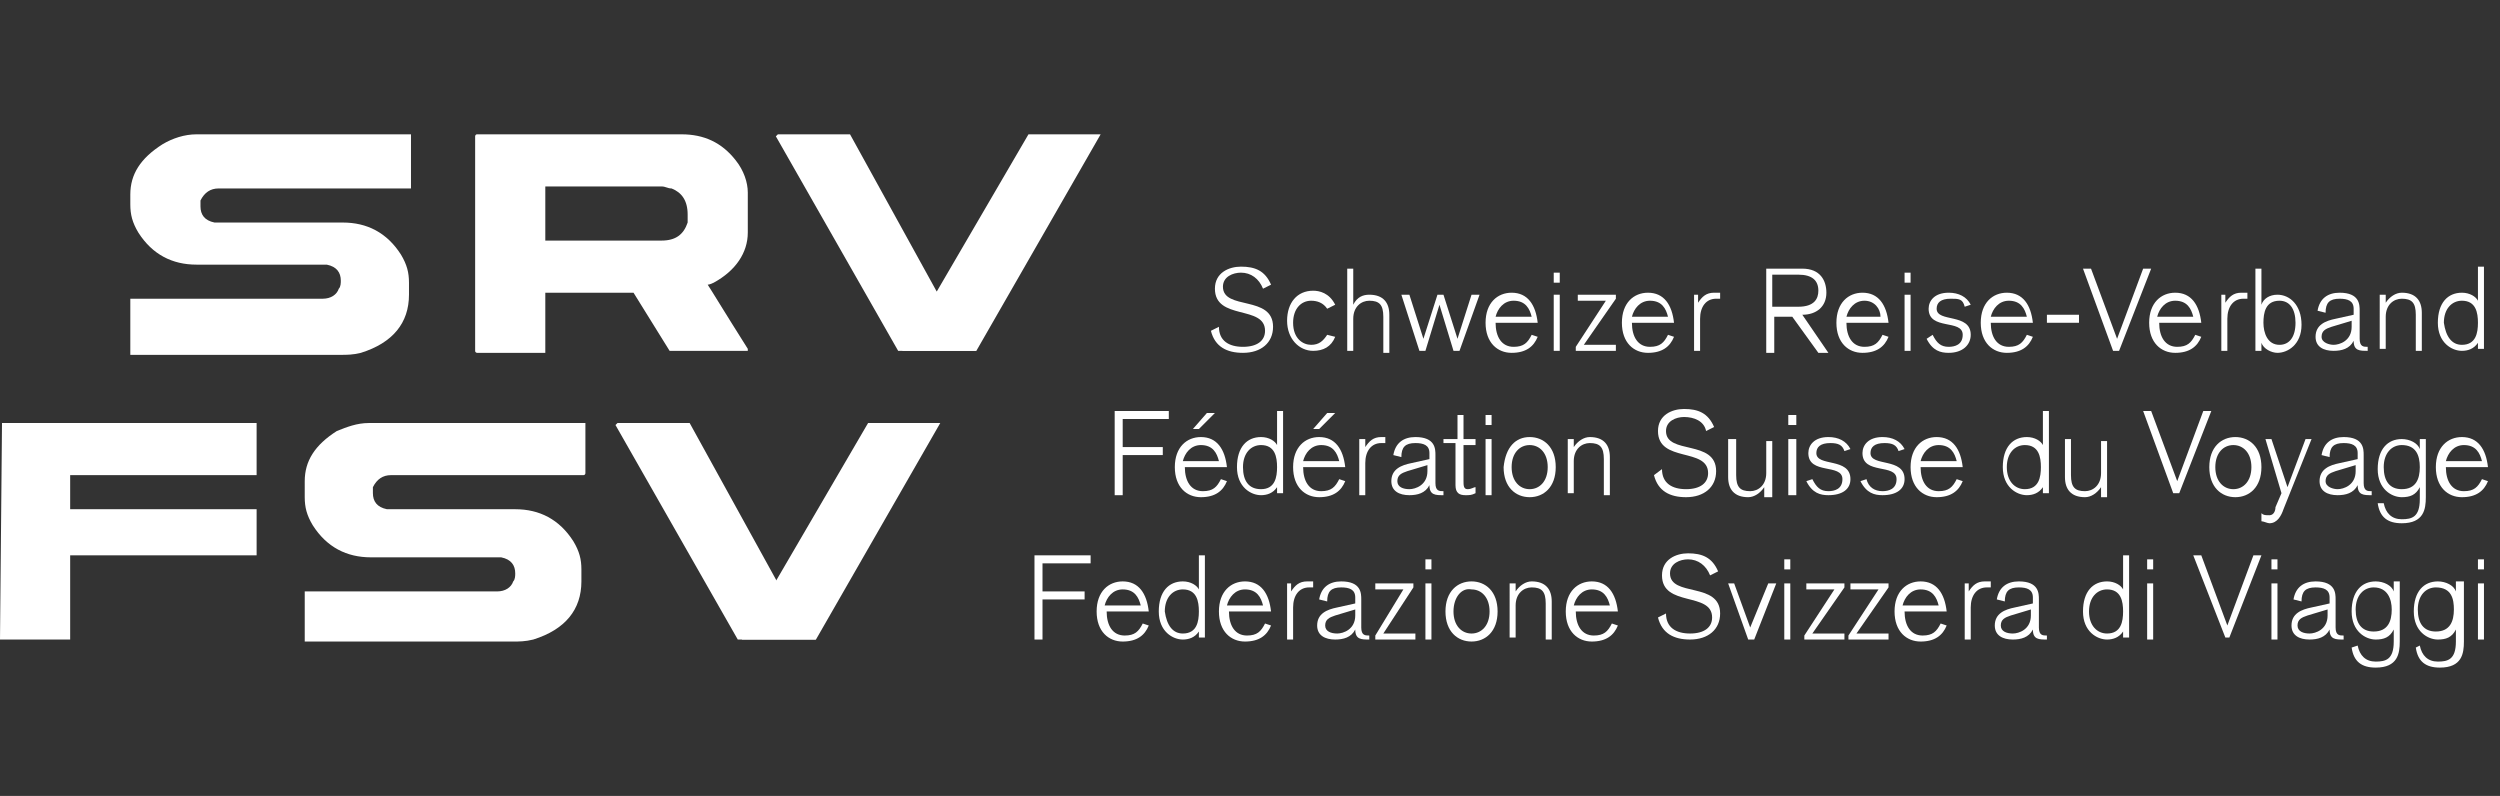 <?xml version="1.0" encoding="utf-8"?>
<!-- Generator: Adobe Illustrator 24.0.0, SVG Export Plug-In . SVG Version: 6.00 Build 0)  -->
<svg version="1.1" id="Ebene_1" xmlns="http://www.w3.org/2000/svg" xmlns:xlink="http://www.w3.org/1999/xlink" x="0px" y="0px"
	 viewBox="0 0 124.7 39.7" style="enable-background:new 0 0 124.7 39.7;" xml:space="preserve">
<rect x="0" y="0" width="124.7" height="39.7" fill="#333333" stroke="none"/>
<style type="text/css">
	.st0{fill:#FFFFFF;}
</style>
<path class="st0" d="M9.8,6.7h10.7c0,0,0,0,0,0.1v2.5c0,0,0,0.1,0,0.1h-9.6c-0.4,0-0.7,0.2-0.9,0.6c0,0.2,0,0.3,0,0.3
	c0,0.4,0.2,0.7,0.7,0.8h6.4c1.2,0,2.2,0.5,2.9,1.6c0.3,0.5,0.4,0.9,0.4,1.4v0.6c0,1.4-0.8,2.4-2.4,2.9c-0.4,0.1-0.7,0.1-1,0.1H6.5
	c0,0,0,0,0-0.1V15c0,0,0-0.1,0-0.1h9.6c0.4,0,0.7-0.2,0.8-0.5c0.1-0.1,0.1-0.3,0.1-0.4c0-0.4-0.2-0.7-0.7-0.8c-0.1,0-0.2,0-0.3,0
	H9.8c-1.2,0-2.2-0.5-2.9-1.6c-0.3-0.5-0.4-0.9-0.4-1.4V9.7c0-1,0.5-1.8,1.6-2.5C8.6,6.9,9.2,6.7,9.8,6.7z"/>
<path class="st0" d="M31.6,14.6h-4.4v2.9c0,0,0,0.1,0,0.1h-3.4c0,0-0.1,0-0.1-0.1V6.8c0,0,0-0.1,0.1-0.1H34c1.1,0,2,0.4,2.7,1.3
	c0.4,0.5,0.6,1.1,0.6,1.6v2c0,1-0.6,1.9-1.7,2.5c-0.2,0.1-0.3,0.1-0.3,0.1c0.2,0.3,0.8,1.3,2,3.2v0.1h-3.9L31.6,14.6z M27.2,9.3V12
	h5.8c0.7,0,1.1-0.3,1.3-0.9c0-0.1,0-0.3,0-0.4c0-0.7-0.3-1.1-0.8-1.3c-0.2,0-0.3-0.1-0.5-0.1H27.2z"/>
<polygon class="st0" points="38.7,6.8 38.8,6.7 42.4,6.7 46.7,14.5 48.7,17.5 44.8,17.5 "/>
<path class="st0" d="M0.1,21.1h12.7c0,0,0,0,0,0v2.5c0,0,0,0.1,0,0.1H3.5v1.7h9.3c0,0,0,0,0,0v2.3c0,0,0,0,0,0H3.5v4.2c0,0,0,0,0,0
	H0.1c0,0-0.1,0-0.1,0L0.1,21.1C0,21.1,0.1,21.1,0.1,21.1z"/>
<path class="st0" d="M18.4,21.1h10.7c0,0,0.1,0,0.1,0v2.5c0,0,0,0.1-0.1,0.1h-9.6c-0.4,0-0.7,0.2-0.9,0.6c0,0.2,0,0.3,0,0.3
	c0,0.4,0.2,0.7,0.7,0.8h6.4c1.2,0,2.2,0.5,2.9,1.6c0.3,0.5,0.4,0.9,0.4,1.4v0.6c0,1.4-0.8,2.4-2.4,2.9c-0.4,0.1-0.7,0.1-1,0.1H15.2
	c0,0,0,0,0,0v-2.5c0,0,0,0,0,0h9.6c0.4,0,0.7-0.2,0.8-0.5c0.1-0.1,0.1-0.3,0.1-0.4c0-0.4-0.2-0.7-0.7-0.8c-0.1,0-0.2,0-0.3,0h-6.2
	c-1.2,0-2.2-0.5-2.9-1.6c-0.3-0.5-0.4-0.9-0.4-1.4V24c0-1,0.5-1.8,1.6-2.5C17.3,21.3,17.8,21.1,18.4,21.1z"/>
<polygon class="st0" points="51.3,6.7 54.9,6.7 48.7,17.5 45,17.5 "/>
<polygon class="st0" points="30.7,21.2 30.8,21.1 34.4,21.1 38.7,28.9 40.7,31.9 36.8,31.9 "/>
<polygon class="st0" points="43.3,21.1 46.9,21.1 40.7,31.9 37,31.9 "/>
<g>
	<path class="st0" d="M60.8,16.3c0,0.7,0.5,1,1.2,1c0.7,0,1.1-0.3,1.1-0.8c0-1.3-2.5-0.5-2.5-2.1c0-0.8,0.7-1.1,1.3-1.1
		c0.7,0,1.2,0.2,1.5,0.9L63,14.4c-0.2-0.5-0.6-0.8-1.1-0.8c-0.4,0-0.9,0.2-0.9,0.7c0,1.2,2.5,0.4,2.5,2c0,0.8-0.6,1.3-1.5,1.3
		c-0.8,0-1.4-0.3-1.6-1.1L60.8,16.3z"/>
	<path class="st0" d="M66.2,15.4C66,15.1,65.7,15,65.4,15c-0.5,0-0.9,0.4-0.9,1.1c0,0.8,0.5,1.1,0.9,1.1c0.4,0,0.6-0.2,0.8-0.5
		l0.4,0.1c-0.2,0.5-0.6,0.7-1.1,0.7c-0.7,0-1.3-0.6-1.3-1.5c0-0.9,0.5-1.5,1.3-1.5c0.3,0,0.8,0.1,1.1,0.7L66.2,15.4z"/>
	<path class="st0" d="M67.2,13.4h0.3v1.8h0c0.2-0.4,0.5-0.5,0.8-0.5c0.7,0,1,0.4,1,1v1.9H69v-1.8c0-0.6-0.2-0.8-0.7-0.8
		c-0.4,0-0.8,0.3-0.8,0.9v1.6h-0.3V13.4z"/>
	<path class="st0" d="M69.9,14.7h0.4l0.7,2.2h0l0.7-2.2H72l0.7,2.2h0l0.7-2.2h0.4l-1,2.8h-0.3l-0.7-2.3h0l-0.7,2.3h-0.3L69.9,14.7z"
		/>
	<path class="st0" d="M74.6,16.1L74.6,16.1c0,0.7,0.3,1.2,0.9,1.2c0.5,0,0.7-0.2,0.9-0.6l0.3,0.1c-0.2,0.5-0.6,0.8-1.3,0.8
		c-0.7,0-1.3-0.5-1.3-1.5c0-1,0.6-1.5,1.3-1.5c0.8,0,1.2,0.6,1.3,1.5H74.6z M76.4,15.8c-0.1-0.4-0.3-0.8-0.9-0.8
		c-0.5,0-0.8,0.4-0.9,0.8H76.4z"/>
	<path class="st0" d="M77.5,13.6h0.3v0.5h-0.3V13.6z M77.5,14.7h0.3v2.8h-0.3V14.7z"/>
	<path class="st0" d="M80.1,15h-1.4v-0.3h1.9v0.2L79,17.2h1.6v0.3h-2v-0.2L80.1,15z"/>
	<path class="st0" d="M81.4,16.1L81.4,16.1c0,0.7,0.3,1.2,0.9,1.2c0.5,0,0.7-0.2,0.9-0.6l0.3,0.1c-0.2,0.5-0.6,0.8-1.3,0.8
		c-0.7,0-1.3-0.5-1.3-1.5c0-1,0.6-1.5,1.3-1.5c0.8,0,1.2,0.6,1.3,1.5H81.4z M83.2,15.8c-0.1-0.4-0.3-0.8-0.9-0.8
		c-0.5,0-0.8,0.4-0.9,0.8H83.2z"/>
	<path class="st0" d="M84.4,14.7h0.3v0.4h0c0.2-0.3,0.4-0.5,0.8-0.5c0.1,0,0.2,0,0.3,0v0.3c-0.1,0-0.2,0-0.2,0c-0.5,0-0.8,0.4-0.8,1
		v1.6h-0.3V14.7z"/>
	<path class="st0" d="M88.1,13.4h1.8c0.9,0,1.2,0.6,1.2,1.2c0,0.7-0.5,1.1-1.2,1.1l1.3,1.9h-0.5l-1.3-1.8h-0.9v1.8h-0.4V13.4z
		 M88.5,15.3h1.2c0.8,0,1-0.4,1-0.8c0-0.5-0.3-0.8-1-0.8h-1.3V15.3z"/>
	<path class="st0" d="M92.1,16.1L92.1,16.1c0,0.7,0.3,1.2,0.9,1.2c0.5,0,0.7-0.2,0.9-0.6l0.3,0.1c-0.2,0.5-0.6,0.8-1.3,0.8
		c-0.7,0-1.3-0.5-1.3-1.5c0-1,0.6-1.5,1.3-1.5c0.8,0,1.2,0.6,1.3,1.5H92.1z M93.8,15.8C93.8,15.4,93.5,15,93,15
		c-0.5,0-0.8,0.4-0.9,0.8H93.8z"/>
	<path class="st0" d="M95,13.6h0.3v0.5H95V13.6z M95,14.7h0.3v2.8H95V14.7z"/>
	<path class="st0" d="M96.4,16.7c0.2,0.4,0.4,0.6,0.8,0.6c0.3,0,0.7-0.1,0.7-0.6c0-0.8-1.7-0.2-1.7-1.3c0-0.4,0.3-0.8,1-0.8
		c0.5,0,0.9,0.2,1.1,0.6l-0.3,0.1c-0.1-0.4-0.3-0.4-0.7-0.4c-0.5,0-0.7,0.2-0.7,0.5c0,0.7,1.7,0.2,1.7,1.3c0,0.5-0.4,0.9-1.1,0.9
		c-0.4,0-0.8-0.1-1.1-0.7L96.4,16.7z"/>
	<path class="st0" d="M99.3,16.1L99.3,16.1c0,0.7,0.3,1.2,0.9,1.2c0.5,0,0.7-0.2,0.9-0.6l0.3,0.1c-0.2,0.5-0.6,0.8-1.3,0.8
		c-0.7,0-1.3-0.5-1.3-1.5c0-1,0.6-1.5,1.3-1.5c0.8,0,1.2,0.6,1.3,1.5H99.3z M101.1,15.8c-0.1-0.4-0.3-0.8-0.9-0.8
		c-0.5,0-0.8,0.4-0.9,0.8H101.1z"/>
	<path class="st0" d="M102.1,16.1v-0.4h1.6v0.4H102.1z"/>
	<path class="st0" d="M103.9,13.4h0.4l1.3,3.5l1.3-3.5h0.4l-1.6,4.1h-0.3L103.9,13.4z"/>
	<path class="st0" d="M107.7,16.1L107.7,16.1c0,0.7,0.3,1.2,0.9,1.2c0.5,0,0.7-0.2,0.9-0.6l0.3,0.1c-0.2,0.5-0.6,0.8-1.3,0.8
		c-0.7,0-1.3-0.5-1.3-1.5c0-1,0.6-1.5,1.3-1.5c0.8,0,1.2,0.6,1.3,1.5H107.7z M109.4,15.8c-0.1-0.4-0.3-0.8-0.9-0.8
		c-0.5,0-0.8,0.4-0.9,0.8H109.4z"/>
	<path class="st0" d="M110.7,14.7h0.3v0.4h0c0.2-0.3,0.4-0.5,0.8-0.5c0.1,0,0.2,0,0.3,0v0.3c-0.1,0-0.2,0-0.2,0
		c-0.5,0-0.8,0.4-0.8,1v1.6h-0.3V14.7z"/>
	<path class="st0" d="M112.5,13.4h0.3v1.8h0c0.1-0.3,0.4-0.5,0.8-0.5c0.6,0,1.2,0.5,1.2,1.5c0,1-0.7,1.4-1.2,1.4
		c-0.3,0-0.7-0.2-0.8-0.5h0v0.4h-0.3V13.4z M113.7,15c-0.7,0-0.8,0.6-0.8,1.1c0,0.5,0.2,1.1,0.8,1.1c0.5,0,0.8-0.4,0.8-1.1
		C114.5,15.4,114.2,15,113.7,15z"/>
	<path class="st0" d="M118.1,17.5c-0.4,0-0.7,0-0.7-0.5h0c-0.2,0.4-0.6,0.5-1,0.5c-0.5,0-0.9-0.2-0.9-0.7c0-0.6,0.5-0.8,1-0.9
		l0.9-0.2v-0.3c0-0.4-0.3-0.5-0.7-0.5c-0.5,0-0.7,0.2-0.7,0.7l-0.4-0.1c0.1-0.6,0.5-0.9,1.1-0.9c1,0,1,0.6,1,0.9v1.4
		c0,0.4,0.2,0.4,0.4,0.4V17.5z M116.4,17.2c0.3,0,0.9-0.2,0.9-0.9V16l-1,0.3c-0.3,0.1-0.5,0.2-0.5,0.5
		C115.8,17.1,116.2,17.2,116.4,17.2z"/>
	<path class="st0" d="M118.7,14.7h0.3v0.4h0c0.2-0.3,0.5-0.5,0.8-0.5c0.7,0,1,0.4,1,1v1.9h-0.3v-1.8c0-0.6-0.2-0.8-0.7-0.8
		c-0.4,0-0.8,0.3-0.8,0.9v1.6h-0.3V14.7z"/>
	<path class="st0" d="M123.6,17.1L123.6,17.1c-0.2,0.3-0.5,0.4-0.8,0.4c-0.5,0-1.2-0.4-1.2-1.4c0-1,0.5-1.5,1.2-1.5
		c0.4,0,0.7,0.2,0.8,0.4h0v-1.7h0.3v4.1h-0.3V17.1z M122.8,17.2c0.7,0,0.8-0.6,0.8-1.1c0-0.5-0.1-1.1-0.8-1.1
		c-0.5,0-0.9,0.4-0.9,1.1C122,16.8,122.3,17.2,122.8,17.2z"/>
	<path class="st0" d="M55.6,20.5h2.7v0.4H56v1.4H58v0.4H56v2h-0.4V20.5z"/>
	<path class="st0" d="M59.1,23.3L59.1,23.3c0,0.7,0.3,1.2,0.9,1.2c0.5,0,0.7-0.2,0.9-0.6l0.3,0.1c-0.2,0.5-0.6,0.8-1.3,0.8
		c-0.7,0-1.3-0.5-1.3-1.5c0-1,0.6-1.5,1.3-1.5c0.8,0,1.2,0.6,1.3,1.5H59.1z M60.8,23c-0.1-0.4-0.3-0.8-0.9-0.8
		c-0.5,0-0.8,0.4-0.9,0.8H60.8z M60.2,20.6h0.4l-0.8,0.8h-0.3L60.2,20.6z"/>
	<path class="st0" d="M63.7,24.3L63.7,24.3c-0.2,0.3-0.5,0.4-0.8,0.4c-0.5,0-1.2-0.4-1.2-1.4c0-1,0.5-1.5,1.2-1.5
		c0.4,0,0.7,0.2,0.8,0.4h0v-1.7H64v4.1h-0.3V24.3z M62.9,24.4c0.7,0,0.8-0.6,0.8-1.1s-0.1-1.1-0.8-1.1c-0.5,0-0.9,0.4-0.9,1.1
		S62.3,24.4,62.9,24.4z"/>
	<path class="st0" d="M65,23.3L65,23.3c0,0.7,0.3,1.2,0.9,1.2c0.5,0,0.7-0.2,0.9-0.6l0.3,0.1c-0.2,0.5-0.6,0.8-1.3,0.8
		c-0.7,0-1.3-0.5-1.3-1.5c0-1,0.6-1.5,1.3-1.5c0.8,0,1.2,0.6,1.3,1.5H65z M66.8,23c-0.1-0.4-0.3-0.8-0.9-0.8c-0.5,0-0.8,0.4-0.9,0.8
		H66.8z M66.2,20.6h0.4l-0.8,0.8h-0.3L66.2,20.6z"/>
	<path class="st0" d="M67.8,21.9h0.3v0.4h0c0.2-0.3,0.4-0.5,0.8-0.5c0.1,0,0.2,0,0.2,0v0.3c-0.1,0-0.2,0-0.2,0c-0.5,0-0.8,0.4-0.8,1
		v1.6h-0.3V21.9z"/>
	<path class="st0" d="M72,24.7c-0.4,0-0.7,0-0.7-0.5h0c-0.2,0.4-0.6,0.5-1,0.5c-0.5,0-0.9-0.2-0.9-0.7c0-0.6,0.5-0.8,1-0.9l0.9-0.2
		v-0.3c0-0.4-0.3-0.5-0.7-0.5c-0.5,0-0.7,0.2-0.7,0.7l-0.4-0.1c0.1-0.6,0.5-0.9,1.1-0.9c1,0,1,0.6,1,0.9v1.4c0,0.4,0.2,0.4,0.4,0.4
		V24.7z M70.3,24.4c0.3,0,0.9-0.2,0.9-0.9v-0.3l-1,0.3c-0.3,0.1-0.5,0.2-0.5,0.5C69.7,24.3,70,24.4,70.3,24.4z"/>
	<path class="st0" d="M72.1,21.9h0.6v-1.2H73v1.2h0.6v0.3H73V24c0,0.2,0,0.4,0.2,0.4c0.2,0,0.3-0.1,0.4-0.1v0.3
		c-0.2,0.1-0.3,0.1-0.5,0.1c-0.3,0-0.5-0.1-0.5-0.5v-2.1h-0.6V21.9z"/>
	<path class="st0" d="M74.1,20.7h0.3v0.5h-0.3V20.7z M74.1,21.9h0.3v2.8h-0.3V21.9z"/>
	<path class="st0" d="M76.3,21.8c0.7,0,1.3,0.5,1.3,1.5c0,1-0.6,1.5-1.3,1.5c-0.7,0-1.3-0.5-1.3-1.5C75.1,22.3,75.6,21.8,76.3,21.8z
		 M75.4,23.3c0,0.7,0.4,1.1,0.9,1.1c0.5,0,0.9-0.4,0.9-1.1c0-0.7-0.4-1.1-0.9-1.1C75.8,22.2,75.4,22.6,75.4,23.3z"/>
	<path class="st0" d="M78.2,21.9h0.3v0.4h0c0.2-0.3,0.5-0.5,0.8-0.5c0.7,0,1,0.4,1,1v1.9H80v-1.8c0-0.6-0.2-0.8-0.7-0.8
		c-0.4,0-0.8,0.3-0.8,0.9v1.6h-0.3V21.9z"/>
	<path class="st0" d="M82.9,23.4c0,0.7,0.5,1,1.2,1c0.7,0,1.1-0.3,1.1-0.8c0-1.3-2.5-0.5-2.5-2.1c0-0.8,0.7-1.1,1.3-1.1
		c0.7,0,1.2,0.2,1.5,0.9l-0.4,0.2C85,21,84.5,20.8,84,20.8c-0.4,0-0.9,0.2-0.9,0.7c0,1.2,2.5,0.4,2.5,2c0,0.8-0.6,1.3-1.5,1.3
		c-0.8,0-1.4-0.3-1.6-1.1L82.9,23.4z"/>
	<path class="st0" d="M88,24.3L88,24.3c-0.2,0.3-0.5,0.5-0.8,0.5c-0.7,0-1-0.4-1-1v-1.9h0.4v1.8c0,0.6,0.2,0.8,0.7,0.8
		c0.4,0,0.8-0.3,0.8-0.9v-1.6h0.3v2.8H88V24.3z"/>
	<path class="st0" d="M89.2,20.7h0.4v0.5h-0.4V20.7z M89.2,21.9h0.4v2.8h-0.4V21.9z"/>
	<path class="st0" d="M90.4,23.9c0.2,0.4,0.4,0.6,0.8,0.6c0.3,0,0.7-0.1,0.7-0.6c0-0.8-1.7-0.2-1.7-1.3c0-0.4,0.3-0.8,1-0.8
		c0.5,0,0.9,0.2,1.1,0.6L92,22.5c-0.1-0.3-0.3-0.4-0.7-0.4c-0.5,0-0.7,0.2-0.7,0.5c0,0.7,1.7,0.2,1.7,1.3c0,0.5-0.4,0.8-1.1,0.8
		c-0.4,0-0.8-0.1-1.1-0.7L90.4,23.9z"/>
	<path class="st0" d="M93.1,23.9c0.1,0.4,0.4,0.6,0.8,0.6c0.3,0,0.7-0.1,0.7-0.6c0-0.8-1.7-0.2-1.7-1.3c0-0.4,0.3-0.8,1-0.8
		c0.5,0,0.9,0.2,1.1,0.6l-0.3,0.1c-0.1-0.3-0.3-0.4-0.7-0.4c-0.5,0-0.7,0.2-0.7,0.5c0,0.7,1.7,0.2,1.7,1.3c0,0.5-0.4,0.8-1.1,0.8
		c-0.4,0-0.8-0.1-1.1-0.7L93.1,23.9z"/>
	<path class="st0" d="M95.8,23.3L95.8,23.3c0,0.7,0.3,1.2,0.9,1.2c0.5,0,0.7-0.2,0.9-0.6l0.3,0.1c-0.2,0.5-0.6,0.8-1.3,0.8
		c-0.7,0-1.3-0.5-1.3-1.5c0-1,0.6-1.5,1.3-1.5c0.8,0,1.2,0.6,1.3,1.5H95.8z M97.6,23c-0.1-0.4-0.3-0.8-0.9-0.8
		c-0.5,0-0.8,0.4-0.9,0.8H97.6z"/>
	<path class="st0" d="M101.9,24.3L101.9,24.3c-0.2,0.3-0.5,0.4-0.8,0.4c-0.5,0-1.2-0.4-1.2-1.4c0-1,0.5-1.5,1.2-1.5
		c0.4,0,0.7,0.2,0.8,0.4h0v-1.7h0.3v4.1h-0.3V24.3z M101,24.4c0.7,0,0.8-0.6,0.8-1.1s-0.1-1.1-0.8-1.1c-0.5,0-0.9,0.4-0.9,1.1
		S100.5,24.4,101,24.4z"/>
	<path class="st0" d="M104.8,24.3L104.8,24.3c-0.2,0.3-0.5,0.5-0.8,0.5c-0.7,0-1-0.4-1-1v-1.9h0.3v1.8c0,0.6,0.2,0.8,0.7,0.8
		c0.4,0,0.8-0.3,0.8-0.9v-1.6h0.3v2.8h-0.3V24.3z"/>
	<path class="st0" d="M106.9,20.5h0.4l1.3,3.5l1.3-3.5h0.4l-1.6,4.1h-0.3L106.9,20.5z"/>
	<path class="st0" d="M111.5,21.8c0.7,0,1.3,0.5,1.3,1.5c0,1-0.6,1.5-1.3,1.5c-0.7,0-1.3-0.5-1.3-1.5
		C110.2,22.3,110.8,21.8,111.5,21.8z M110.5,23.3c0,0.7,0.4,1.1,0.9,1.1c0.5,0,0.9-0.4,0.9-1.1c0-0.7-0.4-1.1-0.9-1.1
		C110.9,22.2,110.5,22.6,110.5,23.3z"/>
	<path class="st0" d="M113,21.9h0.3l0.8,2.4h0l0.9-2.4h0.3l-1.4,3.5c-0.1,0.3-0.3,0.7-0.7,0.7c-0.1,0-0.3-0.1-0.4-0.1v-0.4
		c0.1,0.1,0.2,0.1,0.4,0.1c0.2,0,0.3-0.2,0.3-0.4l0.3-0.7L113,21.9z"/>
	<path class="st0" d="M118.3,24.7c-0.4,0-0.7,0-0.7-0.5h0c-0.2,0.4-0.6,0.5-1,0.5c-0.5,0-0.9-0.2-0.9-0.7c0-0.6,0.5-0.8,1-0.9
		l0.9-0.2v-0.3c0-0.4-0.3-0.5-0.7-0.5c-0.5,0-0.7,0.2-0.7,0.7l-0.4-0.1c0.1-0.6,0.5-0.9,1.1-0.9c1,0,1,0.6,1,0.9v1.4
		c0,0.4,0.2,0.4,0.4,0.4V24.7z M116.6,24.4c0.3,0,0.9-0.2,0.9-0.9v-0.3l-1,0.3c-0.3,0.1-0.5,0.2-0.5,0.5
		C116,24.3,116.4,24.4,116.6,24.4z"/>
	<path class="st0" d="M118.9,25.1c0.1,0.5,0.4,0.8,0.9,0.8c0.5,0,0.9-0.1,0.9-1v-0.6l0,0c-0.2,0.4-0.5,0.5-0.9,0.5
		c-0.5,0-1.2-0.4-1.2-1.4c0-1,0.5-1.5,1.2-1.5c0.4,0,0.8,0.2,0.9,0.5h0v-0.5h0.3v2.9c0,0.6-0.1,1.3-1.2,1.3c-0.7,0-1.1-0.3-1.2-1
		L118.9,25.1z M119.8,22.2c-0.5,0-0.9,0.4-0.9,1.1s0.3,1.1,0.9,1.1c0.7,0,0.9-0.5,0.9-1.1C120.7,22.7,120.5,22.2,119.8,22.2z"/>
	<path class="st0" d="M122,23.3L122,23.3c0,0.7,0.3,1.2,0.9,1.2c0.5,0,0.7-0.2,0.9-0.6l0.3,0.1c-0.2,0.5-0.6,0.8-1.3,0.8
		c-0.7,0-1.3-0.5-1.3-1.5c0-1,0.6-1.5,1.3-1.5c0.8,0,1.2,0.6,1.3,1.5H122z M123.8,23c-0.1-0.4-0.3-0.8-0.9-0.8
		c-0.5,0-0.8,0.4-0.9,0.8H123.8z"/>
	<path class="st0" d="M51.7,27.7h2.7v0.4H52v1.4h2.1v0.4H52v2h-0.4V27.7z"/>
	<path class="st0" d="M55.2,30.5L55.2,30.5c0,0.7,0.3,1.2,0.9,1.2c0.5,0,0.7-0.2,0.9-0.6l0.3,0.1c-0.2,0.5-0.6,0.8-1.3,0.8
		c-0.7,0-1.3-0.5-1.3-1.5c0-1,0.6-1.5,1.3-1.5c0.8,0,1.2,0.6,1.3,1.5H55.2z M56.9,30.2c-0.1-0.4-0.3-0.8-0.9-0.8
		c-0.5,0-0.8,0.4-0.9,0.8H56.9z"/>
	<path class="st0" d="M59.8,31.5L59.8,31.5c-0.2,0.3-0.5,0.4-0.8,0.4c-0.5,0-1.2-0.4-1.2-1.4c0-1,0.5-1.5,1.2-1.5
		c0.4,0,0.7,0.2,0.8,0.4h0v-1.7h0.3v4.1h-0.3V31.5z M59,31.6c0.7,0,0.8-0.6,0.8-1.1s-0.1-1.1-0.8-1.1c-0.5,0-0.9,0.4-0.9,1.1
		C58.2,31.2,58.5,31.6,59,31.6z"/>
	<path class="st0" d="M61.3,30.5L61.3,30.5c0,0.7,0.3,1.2,0.9,1.2c0.5,0,0.7-0.2,0.9-0.6l0.3,0.1c-0.2,0.5-0.6,0.8-1.3,0.8
		c-0.7,0-1.3-0.5-1.3-1.5c0-1,0.6-1.5,1.3-1.5c0.8,0,1.2,0.6,1.3,1.5H61.3z M63,30.2c-0.1-0.4-0.3-0.8-0.9-0.8
		c-0.5,0-0.8,0.4-0.9,0.8H63z"/>
	<path class="st0" d="M64.1,29.1h0.3v0.4h0c0.2-0.3,0.4-0.5,0.8-0.5c0.1,0,0.2,0,0.3,0v0.3c-0.1,0-0.2,0-0.2,0c-0.5,0-0.8,0.4-0.8,1
		v1.6h-0.3V29.1z"/>
	<path class="st0" d="M68.3,31.9c-0.4,0-0.7,0-0.7-0.5h0c-0.2,0.4-0.6,0.5-1,0.5c-0.5,0-0.9-0.2-0.9-0.7c0-0.6,0.5-0.8,1-0.9
		l0.9-0.2v-0.3c0-0.4-0.3-0.5-0.7-0.5c-0.5,0-0.7,0.2-0.7,0.7l-0.4-0.1c0.1-0.6,0.5-0.9,1.1-0.9c1,0,1,0.6,1,0.9v1.4
		c0,0.4,0.2,0.4,0.4,0.4V31.9z M66.7,31.6c0.3,0,0.9-0.2,0.9-0.9v-0.3l-1,0.3c-0.3,0.1-0.5,0.2-0.5,0.5
		C66.1,31.5,66.4,31.6,66.7,31.6z"/>
	<path class="st0" d="M70,29.4h-1.4v-0.3h1.9v0.2L69,31.6h1.6v0.3h-2v-0.2L70,29.4z"/>
	<path class="st0" d="M71.1,27.9h0.3v0.5h-0.3V27.9z M71.1,29.1h0.3v2.8h-0.3V29.1z"/>
	<path class="st0" d="M73.4,29c0.7,0,1.3,0.5,1.3,1.5c0,1-0.6,1.5-1.3,1.5c-0.7,0-1.3-0.5-1.3-1.5C72.1,29.5,72.7,29,73.4,29z
		 M72.5,30.5c0,0.7,0.4,1.1,0.9,1.1c0.5,0,0.9-0.4,0.9-1.1c0-0.7-0.4-1.1-0.9-1.1C72.9,29.3,72.5,29.8,72.5,30.5z"/>
	<path class="st0" d="M75.3,29.1h0.3v0.4h0c0.2-0.3,0.5-0.5,0.8-0.5c0.7,0,1,0.4,1,1v1.9h-0.3v-1.8c0-0.6-0.2-0.8-0.7-0.8
		c-0.4,0-0.8,0.3-0.8,0.9v1.6h-0.3V29.1z"/>
	<path class="st0" d="M78.6,30.5L78.6,30.5c0,0.7,0.3,1.2,0.9,1.2c0.5,0,0.7-0.2,0.9-0.6l0.3,0.1c-0.2,0.5-0.6,0.8-1.3,0.8
		c-0.7,0-1.3-0.5-1.3-1.5c0-1,0.6-1.5,1.3-1.5c0.8,0,1.2,0.6,1.3,1.5H78.6z M80.3,30.2c-0.1-0.4-0.3-0.8-0.9-0.8
		c-0.5,0-0.8,0.4-0.9,0.8H80.3z"/>
	<path class="st0" d="M83.1,30.6c0,0.7,0.5,1,1.2,1c0.7,0,1.1-0.3,1.1-0.8c0-1.3-2.5-0.5-2.5-2.1c0-0.8,0.7-1.1,1.3-1.1
		c0.7,0,1.2,0.2,1.5,0.9l-0.4,0.2c-0.2-0.5-0.6-0.8-1.1-0.8c-0.4,0-0.9,0.2-0.9,0.7c0,1.2,2.5,0.4,2.5,2c0,0.8-0.6,1.3-1.5,1.3
		c-0.8,0-1.4-0.3-1.6-1.1L83.1,30.6z"/>
	<path class="st0" d="M86.2,29.1h0.3l0.8,2.2h0l0.9-2.2h0.4l-1.1,2.8h-0.3L86.2,29.1z"/>
	<path class="st0" d="M89,27.9h0.3v0.5H89V27.9z M89,29.1h0.3v2.8H89V29.1z"/>
	<path class="st0" d="M91.5,29.4h-1.4v-0.3h1.9v0.2l-1.6,2.3H92v0.3h-2v-0.2L91.5,29.4z"/>
	<path class="st0" d="M93.7,29.4h-1.4v-0.3h1.9v0.2l-1.6,2.3h1.6v0.3h-2v-0.2L93.7,29.4z"/>
	<path class="st0" d="M95,30.5L95,30.5c0,0.7,0.3,1.2,0.9,1.2c0.5,0,0.7-0.2,0.9-0.6l0.3,0.1c-0.2,0.5-0.6,0.8-1.3,0.8
		c-0.7,0-1.3-0.5-1.3-1.5c0-1,0.6-1.5,1.3-1.5c0.8,0,1.2,0.6,1.3,1.5H95z M96.7,30.2c-0.1-0.4-0.3-0.8-0.9-0.8
		c-0.5,0-0.8,0.4-0.9,0.8H96.7z"/>
	<path class="st0" d="M97.9,29.1h0.3v0.4h0c0.2-0.3,0.4-0.5,0.8-0.5c0.1,0,0.2,0,0.3,0v0.3c-0.1,0-0.2,0-0.2,0c-0.5,0-0.8,0.4-0.8,1
		v1.6h-0.3V29.1z"/>
	<path class="st0" d="M102.1,31.9c-0.4,0-0.7,0-0.7-0.5h0c-0.2,0.4-0.6,0.5-1,0.5c-0.5,0-0.9-0.2-0.9-0.7c0-0.6,0.5-0.8,1-0.9
		l0.9-0.2v-0.3c0-0.4-0.3-0.5-0.7-0.5c-0.5,0-0.7,0.2-0.7,0.7l-0.4-0.1c0.1-0.6,0.5-0.9,1.1-0.9c1,0,1,0.6,1,0.9v1.4
		c0,0.4,0.2,0.4,0.4,0.4V31.9z M100.4,31.6c0.3,0,0.9-0.2,0.9-0.9v-0.3l-1,0.3c-0.3,0.1-0.5,0.2-0.5,0.5
		C99.8,31.5,100.1,31.6,100.4,31.6z"/>
	<path class="st0" d="M105.9,31.5L105.9,31.5c-0.2,0.3-0.5,0.4-0.8,0.4c-0.5,0-1.2-0.4-1.2-1.4c0-1,0.5-1.5,1.2-1.5
		c0.4,0,0.7,0.2,0.8,0.4h0v-1.7h0.3v4.1h-0.3V31.5z M105.1,31.6c0.7,0,0.8-0.6,0.8-1.1s-0.1-1.1-0.8-1.1c-0.5,0-0.9,0.4-0.9,1.1
		C104.2,31.2,104.6,31.6,105.1,31.6z"/>
	<path class="st0" d="M107.1,27.9h0.3v0.5h-0.3V27.9z M107.1,29.1h0.3v2.8h-0.3V29.1z"/>
	<path class="st0" d="M109.4,27.7h0.4l1.3,3.5l1.3-3.5h0.4l-1.6,4.1H111L109.4,27.7z"/>
	<path class="st0" d="M113.3,27.9h0.3v0.5h-0.3V27.9z M113.3,29.1h0.3v2.8h-0.3V29.1z"/>
	<path class="st0" d="M116.9,31.9c-0.4,0-0.7,0-0.7-0.5h0c-0.2,0.4-0.6,0.5-1,0.5c-0.5,0-0.9-0.2-0.9-0.7c0-0.6,0.5-0.8,1-0.9
		l0.9-0.2v-0.3c0-0.4-0.3-0.5-0.7-0.5c-0.5,0-0.7,0.2-0.7,0.7l-0.4-0.1c0.1-0.6,0.5-0.9,1.1-0.9c1,0,1,0.6,1,0.9v1.4
		c0,0.4,0.2,0.4,0.4,0.4V31.9z M115.2,31.6c0.3,0,0.9-0.2,0.9-0.9v-0.3l-1,0.3c-0.3,0.1-0.5,0.2-0.5,0.5
		C114.6,31.5,114.9,31.6,115.2,31.6z"/>
	<path class="st0" d="M117.6,32.2c0.1,0.5,0.4,0.8,0.9,0.8c0.5,0,0.9-0.1,0.9-1v-0.6l0,0c-0.2,0.4-0.5,0.5-0.9,0.5
		c-0.5,0-1.2-0.4-1.2-1.4c0-1,0.5-1.5,1.2-1.5c0.4,0,0.8,0.2,0.9,0.5h0v-0.5h0.3V32c0,0.6-0.1,1.3-1.2,1.3c-0.7,0-1.1-0.3-1.2-1
		L117.6,32.2z M118.4,29.3c-0.5,0-0.9,0.4-0.9,1.1c0,0.7,0.3,1.1,0.9,1.1c0.7,0,0.9-0.5,0.9-1.1C119.3,29.9,119.1,29.3,118.4,29.3z"
		/>
	<path class="st0" d="M120.7,32.2c0.1,0.5,0.4,0.8,0.9,0.8c0.5,0,0.9-0.1,0.9-1v-0.6l0,0c-0.2,0.4-0.5,0.5-0.9,0.5
		c-0.5,0-1.2-0.4-1.2-1.4c0-1,0.5-1.5,1.2-1.5c0.4,0,0.8,0.2,0.9,0.5h0v-0.5h0.4V32c0,0.6-0.1,1.3-1.2,1.3c-0.7,0-1.1-0.3-1.2-1
		L120.7,32.2z M121.5,29.3c-0.5,0-0.9,0.4-0.9,1.1c0,0.7,0.3,1.1,0.9,1.1c0.7,0,0.9-0.5,0.9-1.1C122.4,29.9,122.3,29.3,121.5,29.3z"
		/>
	<path class="st0" d="M123.6,27.9h0.3v0.5h-0.3V27.9z M123.6,29.1h0.3v2.8h-0.3V29.1z"/>
</g>
</svg>
